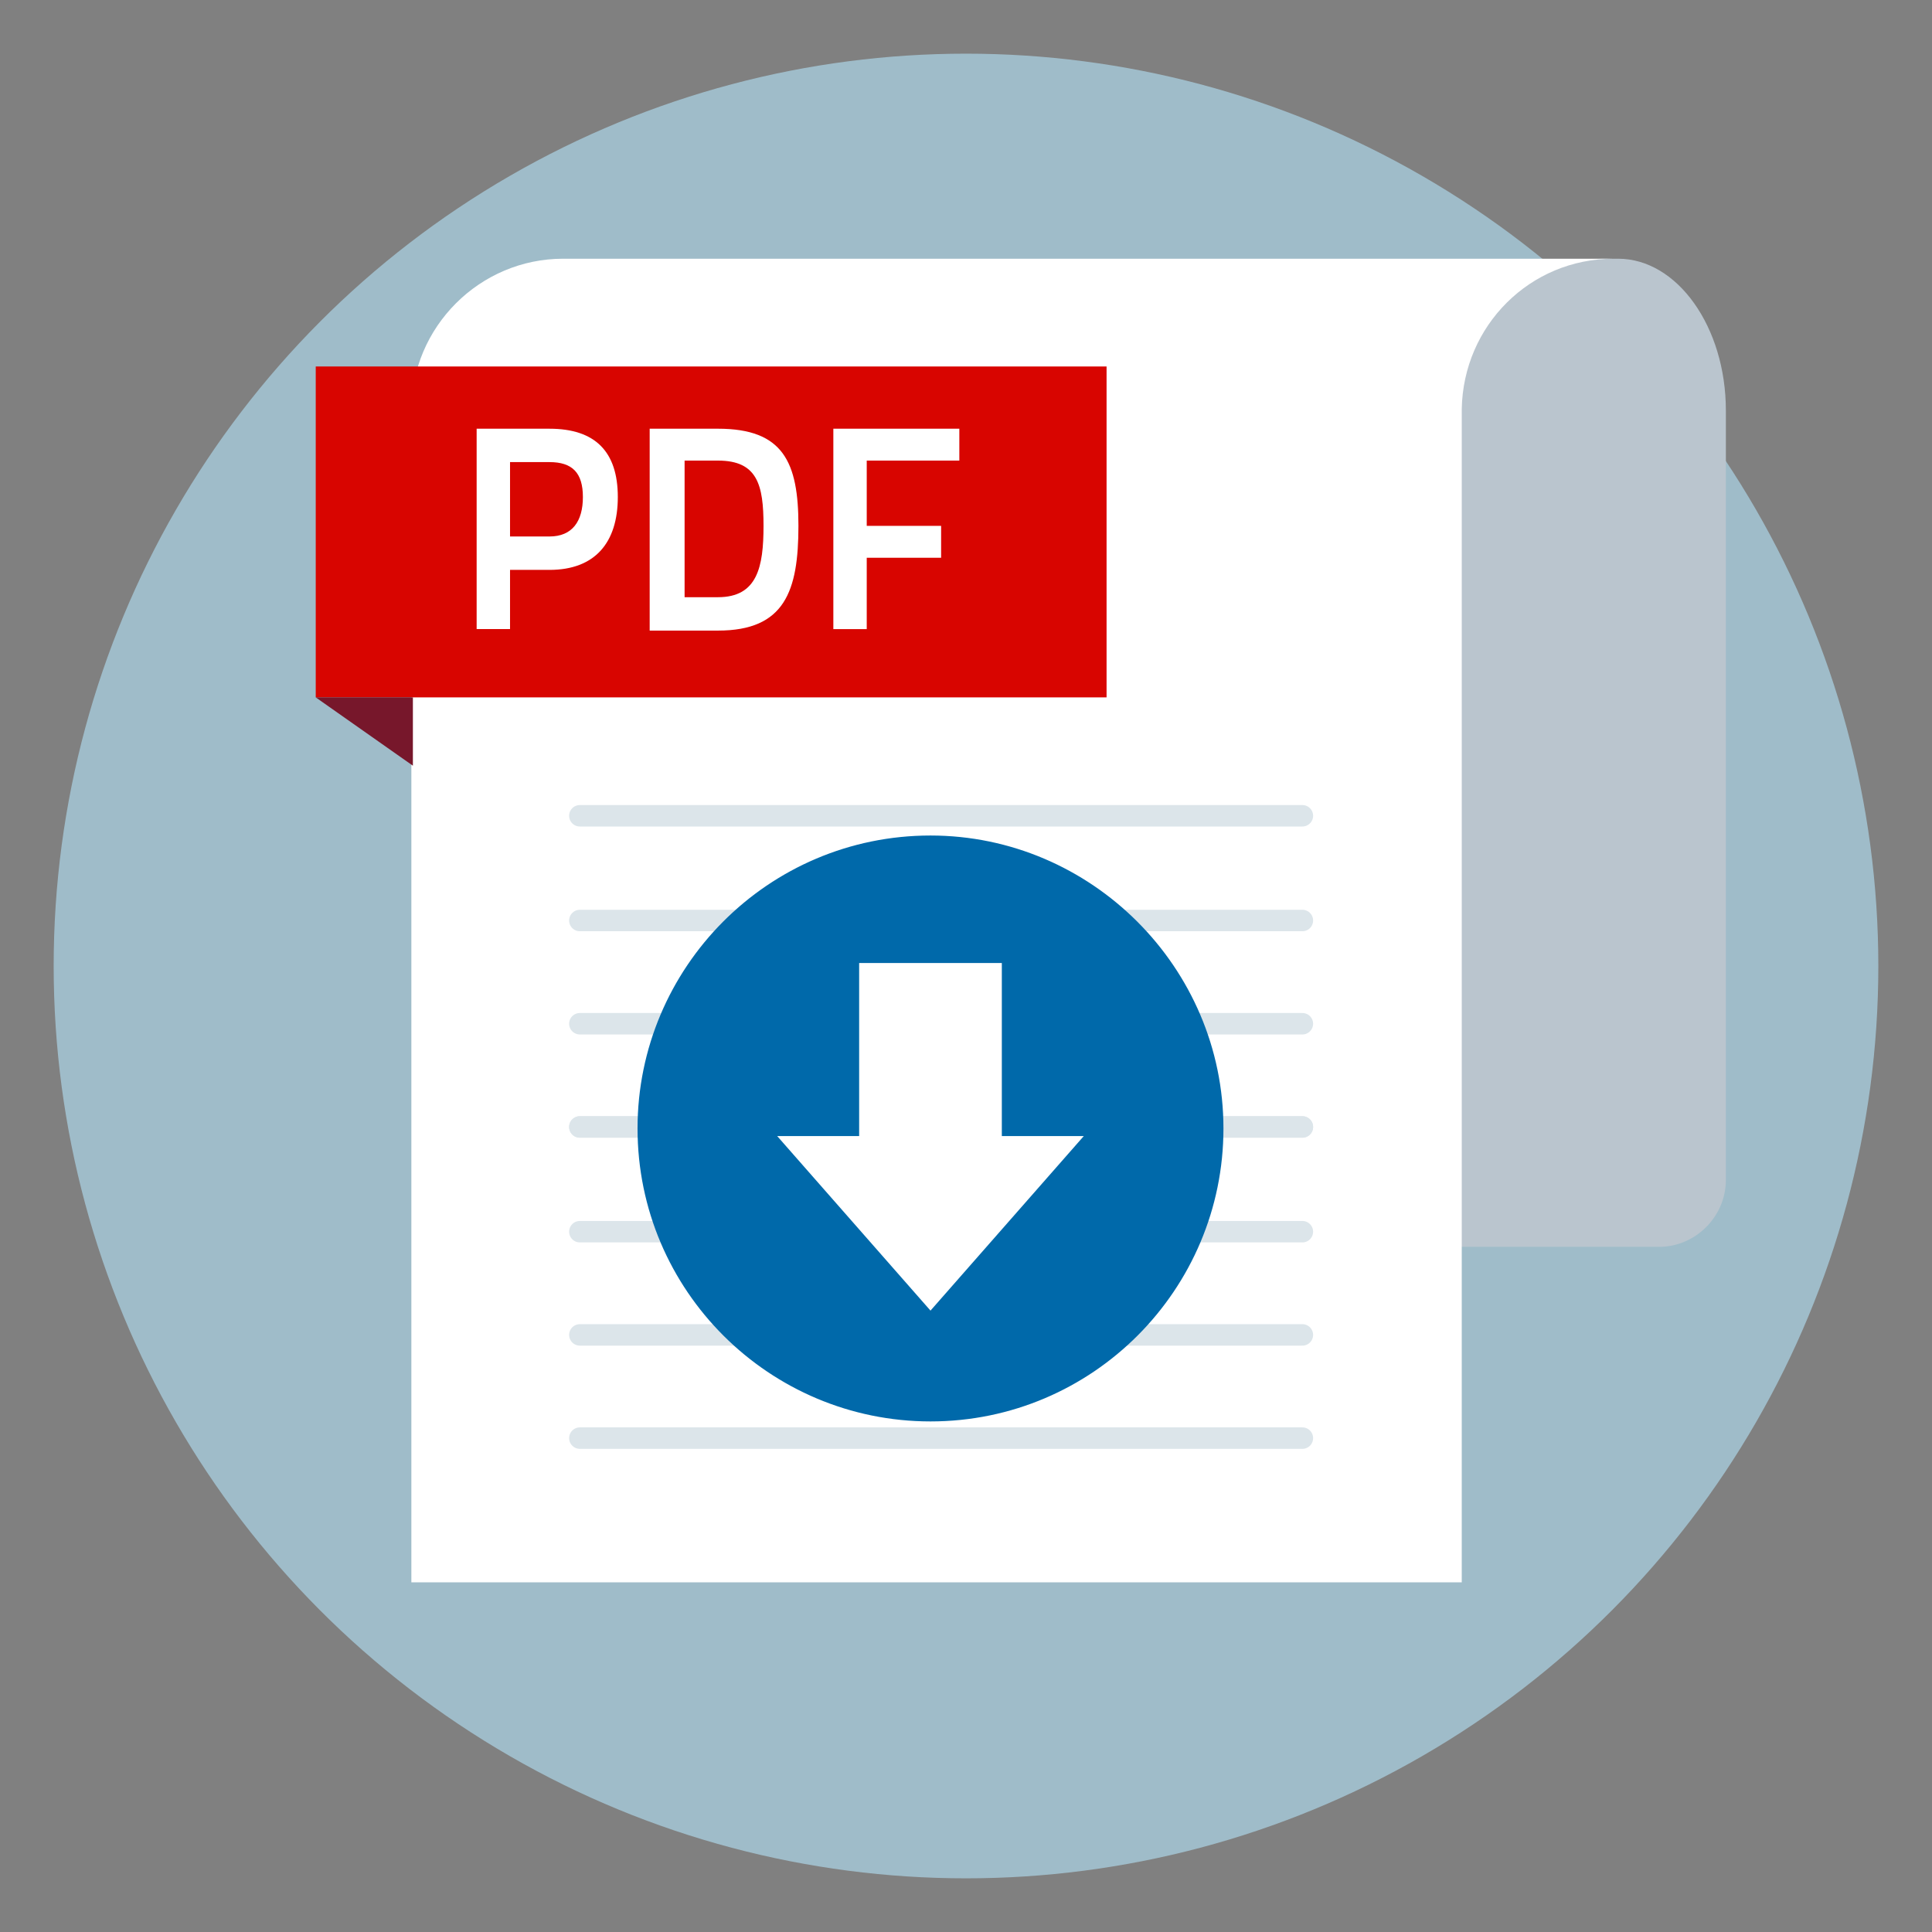 <?xml version="1.0" encoding="UTF-8"?>
<svg id="Layer_1" data-name="Layer 1" xmlns="http://www.w3.org/2000/svg" width="180" height="180" viewBox="0 0 180 180">
  <rect x="0" y="0" width="180" height="180" fill="#808080" stroke="none"/>
  <defs>
    <style>
      .cls-1 {
        fill: #0069aa;
      }

      .cls-2 {
        fill: #fff;
      }

      .cls-3 {
        fill: #bac5ce;
      }

      .cls-4 {
        fill: #d80500;
      }

      .cls-5 {
        fill: #77172b;
      }

      .cls-6 {
        fill: #b4e5fa;
        isolation: isolate;
        opacity: .6;
      }

      .cls-7 {
        fill: none;
        stroke: #dce5ea;
        stroke-linecap: round;
        stroke-miterlimit: 10;
        stroke-width: 2px;
      }
    </style>
  </defs>
  <circle class="cls-6" cx="90" cy="90" r="85"/>
  <g>
    <path class="cls-3" d="M160.795,46.448v-8.202h0c0-7.778-4.525-14.142-10.041-14.142h-1.414c-5.515,0-14.708,6.364-14.708,14.142h-43.84V116.167h63.78c3.394,0,6.222-2.828,6.222-6.222V46.448Z"/>
    <g>
      <path class="cls-2" d="M150.33,24.104H52.468c-7.778,0-14.142,6.364-14.142,14.142h0v109.175h97.862V38.104h0c.141-7.778,6.364-14,14.142-14Z"/>
      <g>
        <line class="cls-7" x1="54.024" y1="76.004" x2="121.339" y2="76.004"/>
        <line class="cls-7" x1="54.024" y1="85.762" x2="121.339" y2="85.762"/>
        <line class="cls-7" x1="54.024" y1="95.379" x2="121.339" y2="95.379"/>
        <line class="cls-7" x1="54.024" y1="104.995" x2="121.339" y2="104.995"/>
      </g>
      <g>
        <line class="cls-7" x1="54.024" y1="104.995" x2="121.339" y2="104.995"/>
        <line class="cls-7" x1="54.024" y1="114.753" x2="121.339" y2="114.753"/>
        <line class="cls-7" x1="54.024" y1="124.37" x2="121.339" y2="124.37"/>
        <line class="cls-7" x1="54.024" y1="133.986" x2="121.339" y2="133.986"/>
      </g>
    </g>
    <g>
      <rect class="cls-4" x="29.417" y="34.144" width="73.679" height="30.829"/>
      <polygon class="cls-5" points="38.468 71.338 29.417 64.974 38.468 64.974 38.468 71.338"/>
      <g>
        <path class="cls-2" d="M47.519,52.953v5.657h-3.111v-18.667h6.788c4.243,0,6.364,2.121,6.364,6.364s-2.121,6.788-6.364,6.788h-3.677v-.141Zm3.677-2.97c2.121,0,3.111-1.414,3.111-3.677s-.99-3.253-3.111-3.253h-3.677v6.93s3.677,0,3.677,0Z"/>
        <path class="cls-2" d="M60.529,58.751v-18.809h6.364c6.081,0,7.495,3.111,7.495,9.051,0,6.081-1.273,9.758-7.495,9.758,0,0-6.364,0-6.364,0Zm6.364-15.839h-3.111v12.728h3.111c3.677,0,4.243-2.828,4.243-6.647s-.566-6.081-4.243-6.081Z"/>
        <path class="cls-2" d="M77.641,39.943h11.738v2.97h-8.627v6.081h6.93v2.97h-6.93v6.647h-3.111s0-18.667,0-18.667Z"/>
      </g>
    </g>
    <g>
      <g>
        <path class="cls-1" d="M86.692,131.582c-14.425,0-26.304-11.738-26.304-26.304,0-14.425,11.738-26.304,26.304-26.304,14.425,0,26.304,11.738,26.304,26.304-.141,14.425-11.879,26.304-26.304,26.304Z"/>
        <path class="cls-1" d="M86.692,80.106c13.859,0,25.173,11.172,25.173,25.173,0,13.859-11.172,25.173-25.173,25.173s-25.173-11.313-25.173-25.173,11.313-25.173,25.173-25.173m0-2.263c-15.132,0-27.294,12.303-27.294,27.294,0,15.132,12.303,27.294,27.294,27.294,15.132,0,27.294-12.303,27.294-27.294,0-14.99-12.303-27.294-27.294-27.294h0Z"/>
      </g>
      <polygon class="cls-2" points="93.338 105.844 93.338 89.722 80.045 89.722 80.045 105.844 72.408 105.844 86.692 122.107 100.975 105.844 93.338 105.844"/>
    </g>
  </g>
</svg>